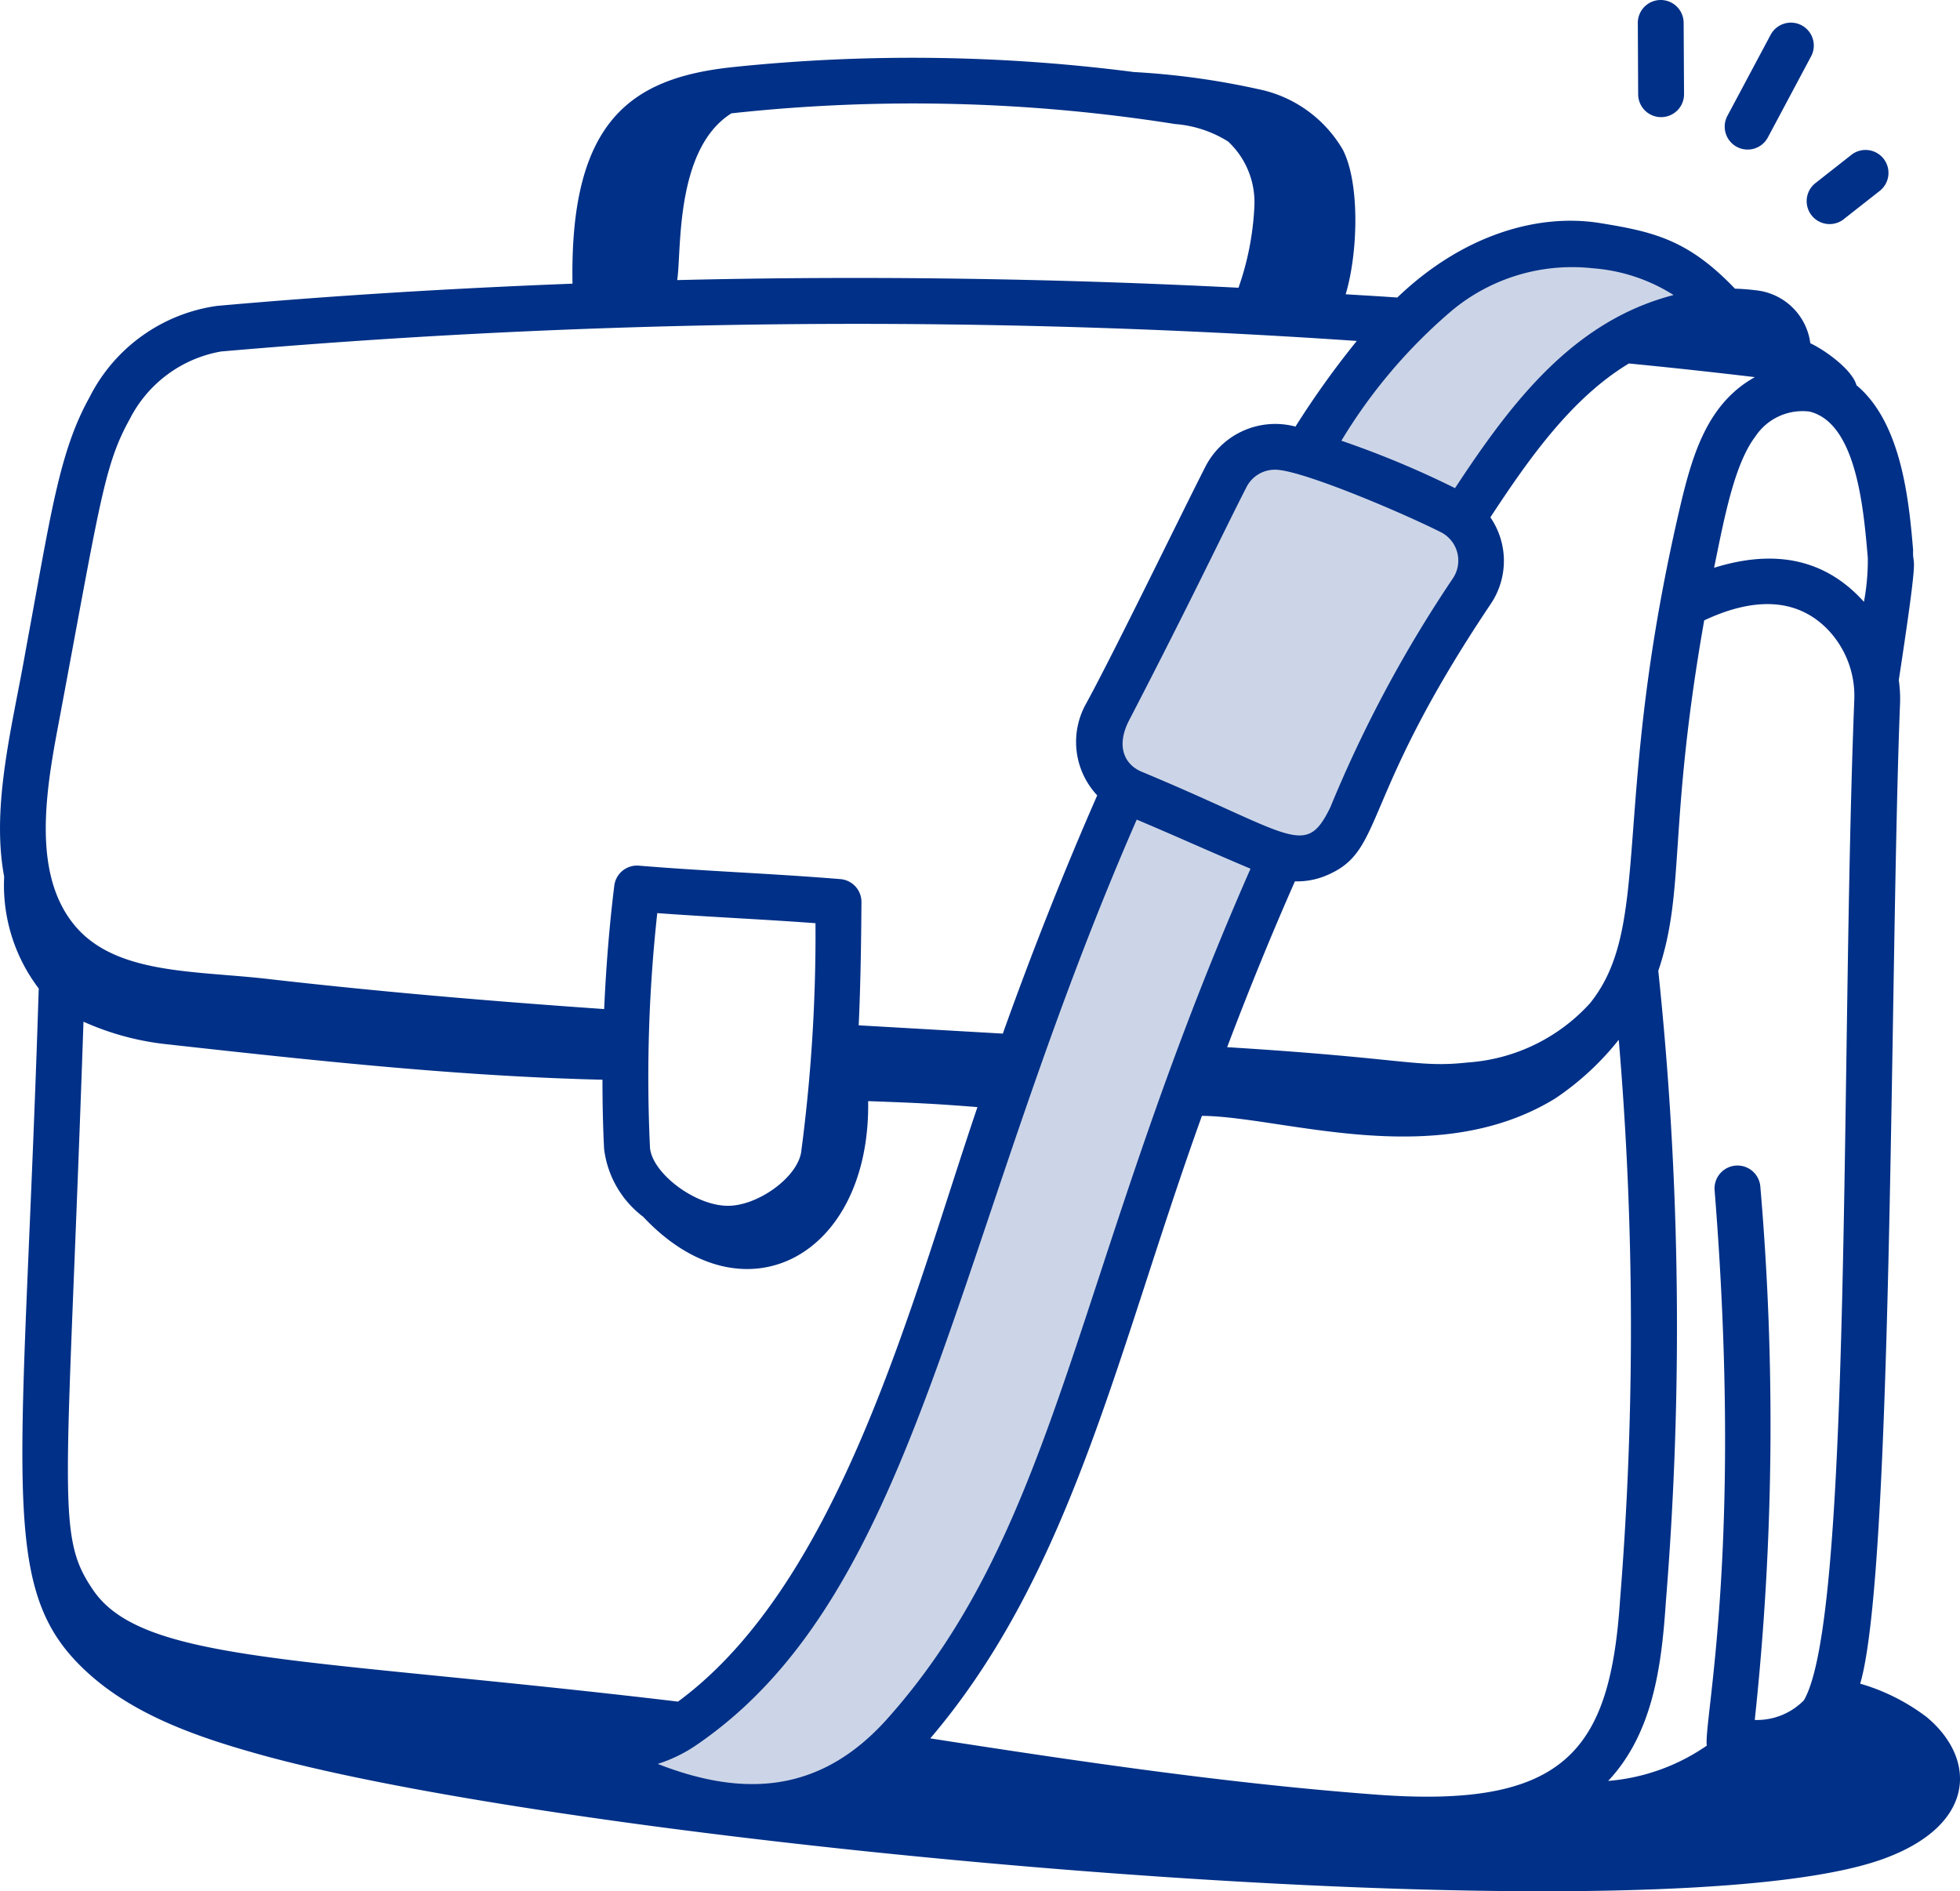 <svg xmlns="http://www.w3.org/2000/svg" width="89.676" height="86.53" viewBox="0 0 89.676 86.53">
  <g id="Group_3638" data-name="Group 3638" transform="translate(-1239 -831.801)">
    <path id="Path_3595" data-name="Path 3595" d="M9636.184,5950.173l-3.526-.748h-4.85l-4.838,3.7-2.993,3.319-1.142,1.967h-3.028l-6.84,13.175,1.417,2.753-5.4,14.024-4.724,13.845-4.191,7.482-4.354,5.581-4.027,2.842-1.389,1.114,3.059.749a35.83,35.83,0,0,0,4.116.983,47.881,47.881,0,0,0,5.343-1.732l3.866-3.957,4.8-10.133,5.373-16.775,4.679-11.518h2.448l1.958-4.484,3.587-6.564,1.324-2.485-1.324-2.407,7.136-7.78h4.794Z" transform="translate(-8320 -5106)" fill="#ccd5e7"/>
    <g id="_x39_4" transform="translate(1239 831.801)">
      <path id="Path_2920" data-name="Path 2920" d="M6.2,50.027c-.674,21.537-1.851,26.942,1.628,30.7,2.206,2.383,5.433,3.5,8.562,4.368,15.43,4.27,63.553,8.569,74.161,4.772,4.305-1.541,4.33-4.582,2.034-6.5a9.3,9.3,0,0,0-3.048-1.533c1.522-5.147,1.353-33,1.827-44.936a6.386,6.386,0,0,0-.06-.983c.991-6.5.617-4.964.655-5.952-.184-2.144-.5-5.8-2.593-7.537-.179-.685-1.39-1.581-2.11-1.921a2.8,2.8,0,0,0-2.51-2.424,9.306,9.306,0,0,0-.938-.072c-2.128-2.225-3.687-2.6-6.164-3-2.8-.457-6.255.5-9.286,3.405-.788-.057-1.575-.1-2.362-.149.558-1.855.667-5.048-.126-6.607a5.806,5.806,0,0,0-3.88-2.78,35.133,35.133,0,0,0-5.682-.781,79.21,79.21,0,0,0-18.338-.227c-4.595.484-7.486,2.378-7.348,9.91-5.466.211-10.9.538-16.267,1.017a7.733,7.733,0,0,0-5.827,4.173c-1.41,2.535-1.777,5.4-2.921,11.567-.589,3.4-1.6,7.1-.988,10.378A7.8,7.8,0,0,0,6.2,50.027Zm64.167-20.87a1.459,1.459,0,0,1,.526,2.119,58.677,58.677,0,0,0-5.6,10.465c-.608,1.246-1.046,1.527-2.337,1.093-1.16-.39-3.009-1.358-6.29-2.722-.8-.333-1.187-1.18-.575-2.36,2.816-5.429,4.355-8.69,5.368-10.666a1.46,1.46,0,0,1,1.309-.795C63.955,26.29,68.607,28.268,70.365,29.157Zm8.589-7.725c1.9.184,3.81.392,5.763.624-2.073,1.155-2.787,3.321-3.339,5.587-3.317,13.945-1.287,19.426-4.2,23.055a8.317,8.317,0,0,1-5.6,2.715c-2.317.253-2.738-.19-11.006-.7,1.009-2.664,2.033-5.169,3.1-7.587a3.452,3.452,0,0,0,1.452-.275c2.7-1.138,1.442-3.379,7.5-12.406a3.523,3.523,0,0,0-.009-3.975C74.323,25.876,76.3,23.028,78.954,21.433ZM89.268,36.812c-.639,16.069-.079,41.971-2.306,45.782a3,3,0,0,1-2.248.9,127.248,127.248,0,0,0,.255-24.4,1.049,1.049,0,0,0-2.092.167c1.314,16.434-.509,24.291-.358,25.408a9.243,9.243,0,0,1-4.512,1.615c2.03-2.166,2.439-5.192,2.635-8.142A155.81,155.81,0,0,0,80.3,49.22c1.254-3.719.428-6.525,2.1-16.034,2.022-.953,4.134-1.181,5.685.451A4.386,4.386,0,0,1,89.268,36.812Zm-77,15.79c7.061.785,13.4,1.449,19.725,1.6,0,1.081.022,2.144.075,3.17a4.583,4.583,0,0,0,1.787,3.1c4.6,4.909,10.4,1.824,10.294-5.291,2.026.074,2.964.11,5,.274-3,8.833-6.26,21.72-13.7,27.2C18.235,80.61,10.89,80.895,8.655,77.5c-1.7-2.513-1.15-4.174-.407-25.953A12.54,12.54,0,0,0,12.27,52.6Zm47.15,3.253c3.68.027,10.672,2.564,16.152-.787a12.773,12.773,0,0,0,2.921-2.695A155.989,155.989,0,0,1,78.551,78c-.458,6.882-2.474,9.576-11.22,8.906-6.829-.513-13.672-1.533-20.34-2.568C53.491,76.709,55.543,66.606,59.42,55.855ZM56.437,42.3c2.283.968,2.737,1.2,5.206,2.248C53.567,62.9,52.944,74.6,44.988,83.482c-2.943,3.262-6.379,3.625-10.469,2.023a6.694,6.694,0,0,0,1.816-.893C46.516,77.617,47.959,61.7,56.437,42.3Zm-15.351,15.2c-.179,1.209-2.081,2.535-3.449,2.468-1.5-.059-3.413-1.543-3.472-2.693A68.866,68.866,0,0,1,34.5,46.579c2.539.185,4.756.278,7.239.461A75.713,75.713,0,0,1,41.086,57.494Zm48.8-27.2a10.4,10.4,0,0,1-.177,2.037c-1.835-2.042-4.193-2.389-6.856-1.558.463-2.263.923-4.741,1.894-6.015a2.585,2.585,0,0,1,2.472-1.132C89.373,24.158,89.694,28.1,89.883,30.293ZM77.3,17.075A8.019,8.019,0,0,1,81,18.3C76.415,19.487,73.6,23.181,71,27.135a43.148,43.148,0,0,0-5.2-2.17,24.22,24.22,0,0,1,5.087-5.98A8.6,8.6,0,0,1,77.3,17.075Zm-19.125-6.6a5.331,5.331,0,0,1,2.442.8,3.8,3.8,0,0,1,1.2,3.012,12.973,12.973,0,0,1-.724,3.679c-8.614-.438-17.191-.555-25.682-.35.206-1.261-.128-5.995,2.483-7.63A76.8,76.8,0,0,1,58.179,10.474ZM10.358,23.989a5.813,5.813,0,0,1,4.183-3.106A335.329,335.329,0,0,1,66.506,20.4,40.586,40.586,0,0,0,63.7,24.319a3.59,3.59,0,0,0-4.108,1.809c-.979,1.908-4.229,8.608-5.49,10.9a3.576,3.576,0,0,0,.527,4.164c-1.5,3.423-2.954,7.08-4.319,10.9l-6.594-.379c.086-1.873.113-3.746.126-5.637a1.049,1.049,0,0,0-.964-1.053c-3.283-.267-6.022-.353-9.218-.615a1.046,1.046,0,0,0-1.126.916c-.229,1.843-.379,3.751-.464,5.645C26.3,50.568,21.4,50.13,16.759,49.6c-3.384-.4-7.07-.181-8.949-2.5C6,44.871,6.456,41.4,7.031,38.315,8.994,27.872,9.168,26.132,10.358,23.989Z" transform="translate(-4.428 -4.801)" fill="#003087"/>
      <path id="Path_2921" data-name="Path 2921" d="M59.076,5.553h-.005a1.048,1.048,0,0,0-1.043,1.054l.016,3.262a1.049,1.049,0,0,0,1.049,1.043H59.1a1.048,1.048,0,0,0,1.043-1.054L60.125,6.6A1.049,1.049,0,0,0,59.076,5.553Z" transform="translate(16.907 -5.553)" fill="#003087"/>
      <path id="Path_2922" data-name="Path 2922" d="M64.395,6.417a1.049,1.049,0,0,0-1.418.431L60.99,10.574a1.049,1.049,0,0,0,1.851.987l1.986-3.725A1.048,1.048,0,0,0,64.395,6.417Z" transform="translate(18.036 -5.258)" fill="#003087"/>
      <path id="Path_2923" data-name="Path 2923" d="M65.251,13.623l1.63-1.28a1.049,1.049,0,1,0-1.294-1.651l-1.633,1.283a1.049,1.049,0,1,0,1.3,1.648Z" transform="translate(19.106 -3.596)" fill="#003087"/>
    </g>
  </g>
</svg>
